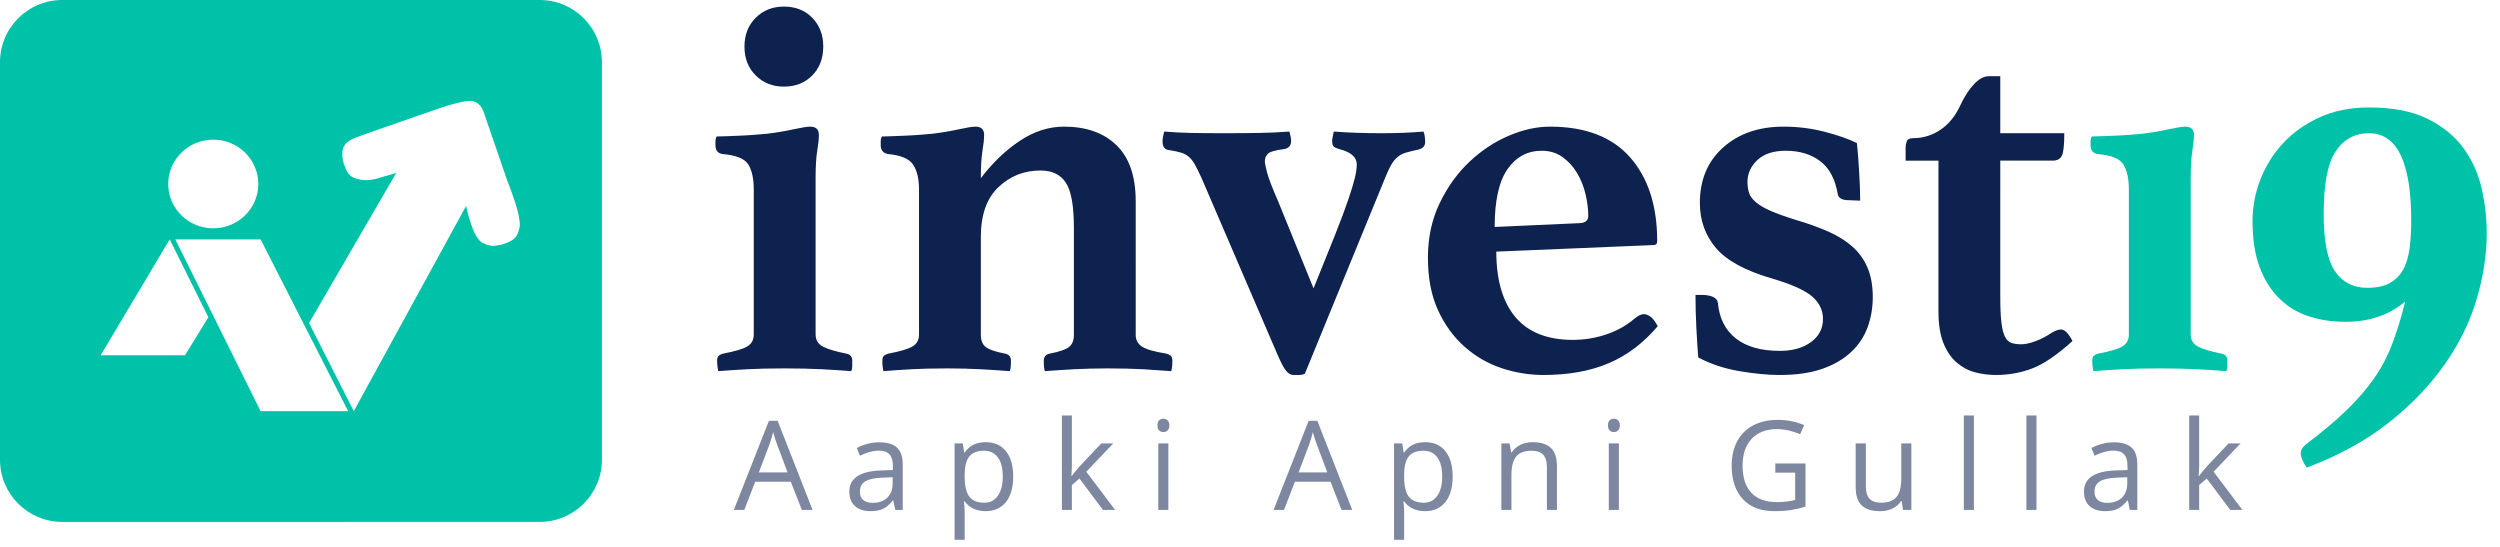 <svg xmlns="http://www.w3.org/2000/svg" width="201" height="44" viewBox="0 0 201 44">
    <g fill="none" fill-rule="evenodd">
        <g fill-rule="nonzero">
            <path fill="#0E224F" d="M5.5 6.435c.938 0 1.7-.3 2.287-.903s.88-1.374.88-2.314-.293-1.712-.88-2.314C7.2.3 6.437 0 5.5 0 4.59 0 3.835.301 3.234.904c-.602.602-.902 1.373-.902 2.314 0 .94.3 1.711.902 2.314.6.602 1.356.903 2.265.903zm5.41 22.876c.06-.117.089-.25.089-.396v-.441c0-.323-.162-.514-.484-.573-.88-.176-1.51-.367-1.892-.573-.381-.206-.572-.53-.572-.97V13.796c0-.94.044-1.675.132-2.204.088-.529.132-.955.132-1.278 0-.44-.235-.661-.704-.661-.235 0-.69.073-1.364.22-.674.147-1.378.265-2.111.353-.323.03-.675.059-1.056.088-.382.03-.763.051-1.144.066l-1.078.044c-.337.015-.594.022-.77.022-.059.118-.088.243-.088.375v.33c0 .412.19.647.572.706 1.085.088 1.774.367 2.068.837.293.47.44 1.146.44 2.028v11.636c0 .44-.176.764-.528.97-.352.206-.998.397-1.936.573-.117.03-.227.08-.33.154-.103.074-.154.213-.154.419 0 .264.03.543.088.837.763-.058 1.554-.11 2.376-.154.82-.044 1.803-.066 2.947-.066 1.144 0 2.141.022 2.992.066.85.044 1.642.096 2.376.154zm25.738 0c.029-.117.05-.242.066-.374.014-.133.022-.287.022-.463 0-.206-.052-.345-.154-.419-.103-.073-.213-.125-.33-.154-.939-.147-1.584-.33-1.936-.551-.352-.22-.528-.536-.528-.948V15.647c0-1.998-.513-3.496-1.54-4.495-1.026-1-2.434-1.5-4.223-1.5-1.232 0-2.42.383-3.564 1.147-1.144.764-2.185 1.763-3.124 2.997 0-.94.044-1.675.132-2.204.088-.529.132-.955.132-1.278 0-.44-.234-.661-.704-.661-.234 0-.689.073-1.363.22-.675.147-1.379.265-2.112.353-.323.03-.675.059-1.056.088-.381.03-.763.051-1.144.066l-1.078.044c-.337.015-.594.022-.77.022-.058.118-.088.243-.088.375v.33c0 .383.191.618.572.706 1.027.088 1.701.367 2.024.837.323.47.484 1.146.484 2.028v11.636c0 .44-.176.764-.528.97-.352.206-.997.397-1.936.573-.117.03-.227.08-.33.154-.102.074-.154.213-.154.419 0 .176.008.33.022.463.015.132.037.257.066.374.734-.058 1.489-.11 2.266-.154.777-.044 1.738-.066 2.882-.066.938 0 1.818.022 2.64.066.82.044 1.613.096 2.375.154.059-.147.088-.426.088-.837 0-.323-.161-.514-.484-.573-.762-.147-1.276-.323-1.54-.53-.264-.205-.396-.528-.396-.969v-7.89c0-1.763.47-3.092 1.408-3.989.939-.896 2.068-1.344 3.388-1.344.938 0 1.62.33 2.046.992.425.661.638 1.858.638 3.592v8.64c0 .44-.132.763-.396.969-.264.206-.778.382-1.54.529-.323.059-.484.25-.484.573 0 .411.03.69.088.837.762-.058 1.554-.11 2.376-.154.82-.044 1.7-.066 2.64-.066 1.143 0 2.096.022 2.859.066.762.044 1.525.096 2.288.154zm10.272.309c.162 0 .316-.03.462-.088l6.468-15.78c.176-.44.337-.786.483-1.036.147-.25.316-.455.506-.617.191-.161.411-.279.66-.352.25-.074.58-.155.99-.243.382-.088.572-.294.572-.617 0-.059-.007-.176-.022-.353-.015-.176-.051-.337-.11-.484-1.026.088-2.156.132-3.387.132-1.379 0-2.655-.044-3.828-.132-.03.147-.059.286-.088.418-.03.133-.044.243-.044.33 0 .236.044.39.132.464.088.073.235.14.44.198.939.235 1.408.647 1.408 1.234 0 .294-.052.654-.154 1.08-.103.426-.279 1.007-.528 1.741-.25.735-.601 1.675-1.056 2.821-.455 1.146-1.034 2.586-1.738 4.32l-2.815-6.92c-.499-1.146-.807-1.947-.924-2.403-.118-.455-.176-.756-.176-.903 0-.235.08-.434.242-.595.161-.162.594-.287 1.298-.375.38-.059.571-.28.571-.661 0-.176-.044-.426-.132-.75-.791.06-1.583.096-2.375.11-.792.015-1.716.023-2.772.023h-.17c-1.066 0-1.933-.008-2.602-.022-.704-.015-1.422-.052-2.155-.11-.088.323-.132.587-.132.793 0 .44.19.676.572.705.38.059.689.125.924.199.234.073.44.183.615.33.176.147.338.353.484.617.147.265.323.617.528 1.058l6.028 14.017c.322.764.579 1.263.77 1.498.19.235.388.353.593.353h.462zm19.644 0c2.024 0 3.776-.316 5.257-.948 1.482-.632 2.794-1.623 3.938-2.975-.205-.382-.403-.64-.594-.771-.19-.133-.36-.199-.506-.199-.205 0-.44.103-.704.309-.674.588-1.452 1.028-2.332 1.322-.88.294-1.774.44-2.683.44-2.053 0-3.593-.609-4.62-1.828-1.026-1.22-1.54-2.976-1.54-5.268l12.627-.528c.205 0 .308-.103.308-.309 0-2.85-.726-5.098-2.178-6.744-1.452-1.645-3.6-2.468-6.445-2.468-1.056 0-2.156.242-3.3.727-1.144.485-2.2 1.183-3.167 2.094-.968.91-1.767 2.02-2.398 3.328-.63 1.307-.946 2.77-.946 4.385 0 1.646.271 3.056.814 4.232.543 1.175 1.254 2.152 2.134 2.93.88.78 1.87 1.353 2.97 1.72s2.221.55 3.365.55zm-3.916-11.901c0-2.116.345-3.666 1.034-4.65.69-.985 1.606-1.477 2.75-1.477.645 0 1.203.17 1.672.507.47.338.858.764 1.166 1.278.308.515.535 1.08.682 1.697.146.617.22 1.205.22 1.763 0 .353-.22.544-.66.573l-6.864.309zm22.922 11.9c1.32 0 2.449-.16 3.387-.484.939-.323 1.716-.771 2.332-1.344.616-.573 1.063-1.242 1.342-2.006.279-.764.418-1.572.418-2.424 0-.911-.14-1.697-.418-2.358-.279-.661-.682-1.227-1.21-1.697-.528-.47-1.173-.874-1.936-1.212-.762-.338-1.642-.654-2.64-.948-.85-.264-1.525-.507-2.023-.727-.499-.22-.887-.448-1.166-.683-.279-.236-.462-.485-.55-.75-.088-.264-.132-.558-.132-.881 0-.676.264-1.264.792-1.763.528-.5 1.29-.75 2.288-.75 1.114 0 2.038.28 2.771.838.734.558 1.203 1.44 1.408 2.644.059.294.293.456.704.485l1.1.044c0-.294-.007-.654-.022-1.08-.015-.426-.037-.866-.066-1.322-.03-.455-.059-.881-.088-1.278-.03-.397-.059-.713-.088-.948-.645-.323-1.503-.624-2.574-.903-1.07-.28-2.177-.42-3.321-.42-1.995 0-3.615.56-4.862 1.676-1.246 1.116-1.87 2.6-1.87 4.452 0 1.41.433 2.622 1.298 3.636.866 1.014 2.369 1.83 4.51 2.446 1.584.47 2.661.955 3.233 1.455.572.5.858 1.102.858 1.807 0 .764-.322 1.381-.968 1.851-.645.47-1.48.705-2.507.705-1.496 0-2.67-.33-3.52-.991-.85-.661-1.334-1.61-1.452-2.843-.029-.235-.161-.404-.396-.507-.234-.103-.513-.154-.836-.154h-.571c0 .852.022 1.711.066 2.578.044.867.095 1.682.154 2.446.997.53 2.104.897 3.321 1.102 1.217.206 2.295.309 3.234.309zm17.378 0c1.026 0 2.001-.175 2.925-.528.924-.353 2.002-1.087 3.234-2.204-.323-.617-.63-.926-.924-.926-.205 0-.455.089-.748.265-.44.294-.88.521-1.32.683-.44.162-.821.243-1.144.243-.293 0-.55-.037-.77-.11-.22-.074-.395-.243-.527-.508-.132-.264-.228-.653-.286-1.168-.06-.514-.088-1.212-.088-2.093V12.386h4.223c.352 0 .594-.133.726-.397s.198-.867.198-1.807H103.3V5.598h-.924c-.382 0-.77.205-1.166.617-.396.411-.755.955-1.078 1.63-.41.912-.953 1.595-1.628 2.05-.674.456-1.408.684-2.2.684-.293 0-.469.088-.527.264-.06.176-.088.323-.088.44v1.103h2.64v12.12c0 1.03.131 1.874.395 2.535s.616 1.183 1.056 1.565c.44.382.931.647 1.474.793.542.147 1.107.22 1.694.22z" transform="translate(57.523 .529)"/>
            <path fill="#00C2A8" d="M121.47 29.311c.058-.117.087-.25.087-.396v-.441c0-.323-.16-.514-.484-.573-.88-.176-1.51-.367-1.891-.573-.382-.206-.572-.53-.572-.97V13.796c0-.94.044-1.675.132-2.204.088-.529.132-.955.132-1.278 0-.44-.235-.661-.704-.661-.235 0-.69.073-1.364.22-.675.147-1.379.265-2.112.353-.322.03-.674.059-1.056.088-.38.03-.762.051-1.143.066l-1.078.044c-.338.015-.594.022-.77.022-.059.118-.088.243-.088.375v.33c0 .412.19.647.572.706 1.085.088 1.774.367 2.067.837.294.47.44 1.146.44 2.028v11.636c0 .44-.176.764-.528.97-.352.206-.997.397-1.935.573-.118.03-.228.08-.33.154-.103.074-.154.213-.154.419 0 .264.029.543.088.837.762-.058 1.554-.11 2.375-.154.822-.044 1.804-.066 2.948-.066s2.141.022 2.992.066c.85.044 1.642.096 2.375.154zm6.467 7.758c2.58-.97 4.788-2.182 6.62-3.636 1.834-1.455 3.337-3.027 4.51-4.717 1.174-1.69 2.024-3.438 2.552-5.245s.792-3.563.792-5.267c0-1.205-.14-2.41-.418-3.614-.279-1.205-.77-2.285-1.474-3.24-.704-.955-1.664-1.734-2.882-2.336-1.217-.603-2.779-.904-4.685-.904-1.496 0-2.823.265-3.981.794-1.159.529-2.134 1.219-2.926 2.071-.792.852-1.4 1.822-1.826 2.91-.425 1.087-.638 2.203-.638 3.35 0 1.468.19 2.71.572 3.724.381 1.013.91 1.85 1.584 2.512.674.661 1.466 1.139 2.376 1.433.909.293 1.891.44 2.947.44 1.907 0 3.505-.543 4.796-1.63-.323 1.292-.675 2.438-1.056 3.438-.381.999-.873 1.924-1.474 2.776-.601.853-1.335 1.697-2.2 2.535-.865.837-1.958 1.756-3.277 2.755-.264.235-.396.455-.396.66 0 .324.161.72.484 1.19zm4.883-14.457c-1.144 0-2.016-.449-2.618-1.345-.6-.896-.902-2.431-.902-4.606 0-2.38.323-4.055.968-5.025.646-.97 1.54-1.454 2.684-1.454 2.258 0 3.388 2.35 3.388 7.052 0 .705-.037 1.389-.11 2.05-.074.66-.228 1.234-.462 1.719-.235.485-.587.874-1.056 1.168-.47.294-1.1.44-1.892.44z" transform="translate(57.523 .529)"/>
        </g>
        <path fill="#00C2A8" d="M5 0h38.394c2.762 0 5 2.239 5 5v31.961c0 2.762-2.238 5-5 5H5c-2.761 0-5-2.238-5-5V5c0-2.761 2.239-5 5-5zm3.095 28.564l5.55-9.316 3.108 6.26-1.88 3.056H8.094zm6.003-9.316h6.855l7.039 13.81h-7.039l-6.855-13.81zm10.751 6.72l3.595 7.09 9.03-16.5c.393 1.748.84 2.74 1.342 2.974.29.135.321.149.44.174.048.01.258.064.31.065.146.003.305-.014.576-.065.394-.074.759-.219 1.093-.434.114-.091.193-.165.236-.222.124-.16.203-.37.294-.72.138-.535-.197-1.825-1.004-3.87l-1.89-5.496c-.106-.29-.267-.513-.483-.669-.217-.155-.468-.213-.755-.172-.196.006-.512.063-.947.172-.436.11-.869.24-1.3.39-4.183 1.45-6.438 2.238-6.764 2.365-.49.192-.79.425-.92.639-.129.213-.181.36-.181.719 0 .24.042.5.125.781l.226.536c.113.24.275.413.486.522.211.108.455.18.73.213.242.036.482.036.72 0 .356-.053.394-.072.736-.172.342-.1.403-.125.66-.191.173-.044.391-.108.657-.194L24.85 25.97zm-7.704-7.611c2 0 3.622-1.596 3.622-3.564 0-1.969-1.622-3.564-3.622-3.564-2 0-3.622 1.595-3.622 3.564 0 1.968 1.622 3.564 3.622 3.564z"/>
        <path fill="#7D87A0" fill-rule="nonzero" d="M59.84 41l.879-2.27h2.861L64.47 41h.86l-2.808-7.168h-.699L59 41h.84zm3.481-3.018h-2.31l.84-2.211c.134-.375.237-.718.308-1.03.114.406.225.75.332 1.03l.83 2.211zm6.665 3.116c.397 0 .729-.06.994-.179.265-.118.531-.345.798-.68h.04l.16.761h.601v-3.652c0-.625-.154-1.08-.461-1.363-.308-.283-.78-.424-1.419-.424-.316 0-.63.04-.945.122-.314.081-.603.193-.866.337l.249.62c.563-.274 1.067-.41 1.513-.41.398 0 .686.1.867.3.18.2.271.51.271.93v.332l-.908.03c-1.729.051-2.593.618-2.593 1.699 0 .504.15.893.452 1.166.3.274.717.41 1.247.41zm.161-.67c-.319 0-.567-.076-.744-.229-.178-.153-.266-.376-.266-.669 0-.374.142-.65.427-.827.285-.178.75-.278 1.394-.3l.81-.035v.484c0 .498-.143.885-.432 1.162-.288.276-.684.415-1.189.415zm7.413 2.974V41.2c0-.28-.02-.576-.059-.888h.059c.195.266.437.464.725.593.288.128.606.193.954.193.697 0 1.241-.244 1.634-.73.392-.487.588-1.17.588-2.049 0-.875-.193-1.556-.579-2.04-.385-.486-.933-.728-1.643-.728-.358 0-.675.065-.952.195-.277.13-.52.342-.727.635h-.04l-.112-.733h-.659v7.754h.81zm1.582-2.983c-.554 0-.956-.162-1.206-.486-.251-.324-.376-.862-.376-1.614v-.18c.006-.661.131-1.143.376-1.446.244-.302.64-.454 1.186-.454.475 0 .844.178 1.106.535.262.356.393.868.393 1.536 0 .657-.13 1.173-.393 1.547-.262.375-.624.562-1.086.562zm7.036.581v-2.002l.61-.527L88.678 41h.981l-2.32-3.071 2.169-2.28h-.962l-1.729 1.83c-.286.323-.5.583-.64.782h-.038c.026-.375.039-.651.039-.83v-4.029h-.801V41h.8zm7.358-6.26c.13 0 .243-.045.337-.134.094-.09.142-.225.142-.408 0-.182-.048-.317-.142-.405-.094-.088-.207-.132-.337-.132-.137 0-.25.043-.342.13-.09.086-.136.222-.136.407 0 .183.045.318.136.408.091.09.205.134.342.134zm.4 6.26v-5.352h-.81V41h.81zm9.297 0l.88-2.27h2.86l.89 2.27h.859l-2.808-7.168h-.698L102.394 41h.84zm3.482-3.018h-2.31l.84-2.211c.134-.375.236-.718.308-1.03.114.406.224.75.332 1.03l.83 2.211zm6.177 5.42V41.2c0-.28-.02-.576-.059-.888h.059c.195.266.437.464.725.593.288.128.606.193.954.193.697 0 1.241-.244 1.634-.73.392-.487.588-1.17.588-2.049 0-.875-.193-1.556-.579-2.04-.385-.486-.933-.728-1.643-.728-.358 0-.675.065-.952.195-.277.13-.52.342-.727.635h-.04l-.112-.733h-.659v7.754h.81zm1.582-2.983c-.554 0-.956-.162-1.206-.486-.251-.324-.376-.862-.376-1.614v-.18c.006-.661.131-1.143.376-1.446.244-.302.64-.454 1.186-.454.475 0 .844.178 1.106.535.262.356.393.868.393 1.536 0 .657-.13 1.173-.393 1.547-.262.375-.624.562-1.086.562zm7.046.581v-2.808c0-.696.13-1.196.39-1.499.26-.302.67-.454 1.23-.454.424 0 .735.108.933.323.199.214.298.54.298.976V41h.81v-3.491c0-.684-.162-1.181-.488-1.492-.325-.31-.81-.466-1.455-.466-.368 0-.701.072-1 .217-.3.145-.533.35-.699.613h-.039l-.132-.733h-.659V41h.81zm8.237-6.26c.13 0 .242-.045.337-.134.094-.09.141-.225.141-.408 0-.182-.047-.317-.141-.405-.095-.088-.207-.132-.337-.132-.137 0-.25.043-.342.13-.091.086-.137.222-.137.407 0 .183.046.318.137.408.091.09.205.134.342.134zm.4 6.26v-5.352h-.81V41h.81zm12.495.098c.515 0 .967-.031 1.358-.093.39-.062.775-.153 1.152-.274V37.26h-2.427v.742h1.597v2.197c-.472.114-.955.171-1.45.171-.912 0-1.603-.249-2.073-.747s-.705-1.229-.705-2.192c0-.918.244-1.636.732-2.154.488-.517 1.167-.776 2.036-.776.596 0 1.216.137 1.86.41l.323-.732c-.658-.28-1.368-.42-2.13-.42-.751 0-1.407.147-1.967.442-.56.294-.989.72-1.287 1.279-.297.558-.446 1.208-.446 1.95 0 1.16.3 2.06.903 2.703.602.643 1.444.965 2.524.965zm8.492 0c.377 0 .713-.07 1.008-.21.294-.14.525-.342.69-.606h.045l.117.718h.669v-5.352h-.81v2.813c0 .693-.13 1.193-.389 1.499-.259.306-.668.459-1.228.459-.423 0-.734-.107-.933-.322-.198-.215-.297-.54-.297-.977v-3.472h-.82v3.501c0 .68.161 1.176.485 1.485.324.309.812.464 1.463.464zm7.558-.098v-7.598h-.81V41h.81zm5.03 0v-7.598h-.811V41h.81zm5.517.098c.397 0 .728-.06.994-.179.265-.118.531-.345.798-.68h.04l.16.761h.6v-3.652c0-.625-.153-1.08-.46-1.363-.308-.283-.781-.424-1.42-.424-.315 0-.63.04-.944.122-.314.081-.603.193-.867.337l.25.62c.563-.274 1.067-.41 1.513-.41.397 0 .686.1.867.3.18.2.27.51.27.93v.332l-.907.03c-1.729.051-2.593.618-2.593 1.699 0 .504.15.893.451 1.166.302.274.717.41 1.248.41zm.161-.67c-.319 0-.567-.076-.744-.229-.178-.153-.267-.376-.267-.669 0-.374.143-.65.428-.827.284-.178.75-.278 1.394-.3l.81-.035v.484c0 .498-.144.885-.432 1.162-.288.276-.684.415-1.189.415zm7.403.572v-2.002l.61-.527 1.89 2.529h.98l-2.318-3.071 2.168-2.28h-.962l-1.729 1.83c-.286.323-.5.583-.64.782h-.039c.026-.375.04-.651.04-.83v-4.029h-.801V41h.8z"/>
    </g>
</svg>

